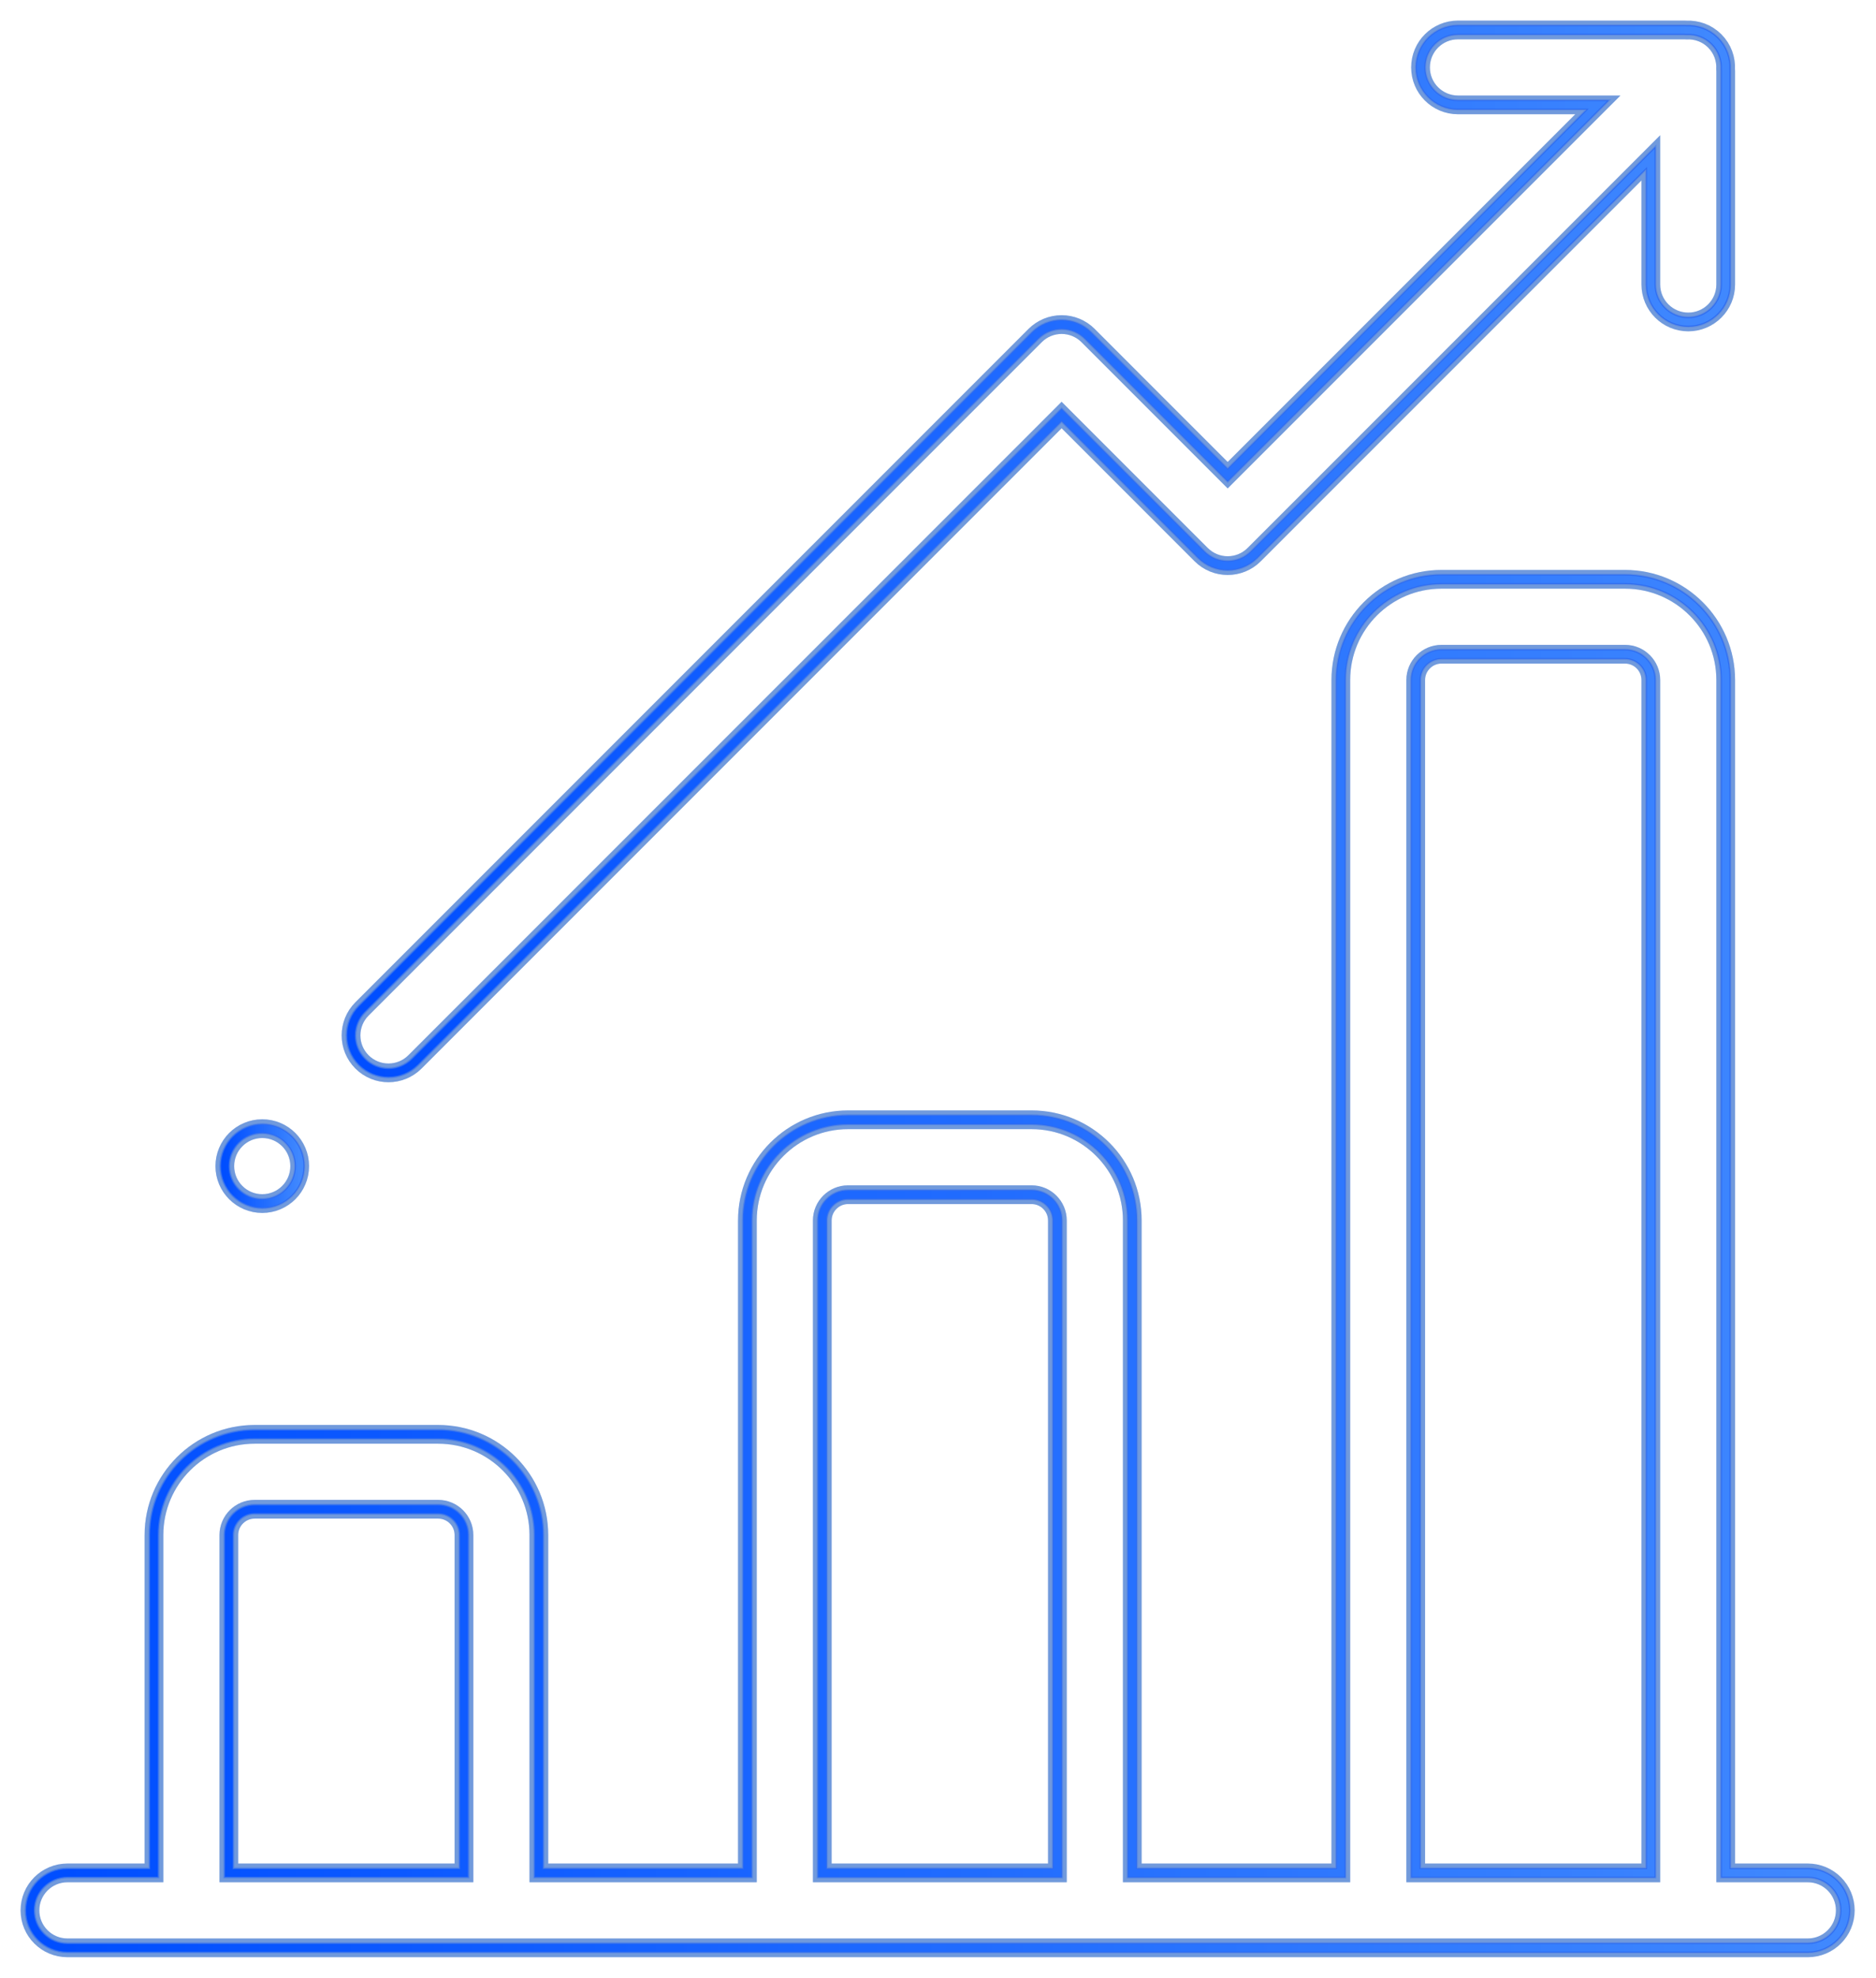 <svg width="501" height="528" viewBox="0 0 501 528" fill="none" xmlns="http://www.w3.org/2000/svg">
<g filter="url(#filter0_f)">
<path d="M482.798 500H460.865V181.536C460.865 166.713 448.805 154.654 433.983 154.654H384.959C370.136 154.654 358.077 166.714 358.077 181.536V500H302.385V325.825C302.385 311.002 290.326 298.943 275.503 298.943H226.479C211.656 298.943 199.597 311.003 199.597 325.825V500H143.905V409.796C143.905 394.973 131.845 382.914 117.023 382.914H67.998C53.175 382.914 41.116 394.974 41.116 409.796V500H18C12.477 500 8 504.477 8 510C8 515.523 12.477 520 18 520H482.798C488.321 520 492.798 515.523 492.798 510C492.798 504.477 488.321 500 482.798 500ZM123.903 500H61.115V409.796C61.115 406.001 64.202 402.914 67.997 402.914H117.021C120.816 402.914 123.903 406.001 123.903 409.796V500ZM282.384 500H219.596V325.825C219.596 322.03 222.683 318.943 226.478 318.943H275.502C279.296 318.943 282.384 322.03 282.384 325.825V500ZM440.865 500H378.077V181.536C378.077 177.741 381.164 174.654 384.959 174.654H433.983C437.778 174.654 440.865 177.741 440.865 181.536V500Z" stroke="#2163C9" stroke-opacity="0.4" stroke-width="5"/>
<path d="M460.84 18.516C460.98 15.787 460.02 13.012 457.936 10.928C455.852 8.844 453.077 7.883 450.348 8.024C450.187 8.017 450.028 8 449.864 8H389.364C383.841 8 379.364 12.477 379.364 18C379.364 23.523 383.841 28 389.364 28H426.721L327.864 126.858L290.584 89.578C288.709 87.703 286.165 86.649 283.513 86.649C280.861 86.649 278.317 87.703 276.442 89.578L96.673 269.348C92.768 273.253 92.768 279.585 96.673 283.491C98.626 285.442 101.185 286.418 103.744 286.418C106.303 286.418 108.863 285.442 110.815 283.489L283.513 110.79L320.793 148.07C324.698 151.975 331.03 151.975 334.936 148.07L440.864 42.143V75.953C440.864 81.476 445.341 85.953 450.864 85.953C456.387 85.953 460.864 81.476 460.864 75.953V19C460.864 18.837 460.847 18.678 460.84 18.516Z" stroke="#2163C9" stroke-opacity="0.4" stroke-width="5"/>
<path d="M70.039 321.311C75.562 321.311 80.039 316.833 80.039 311.311C80.039 305.788 75.562 301.311 70.039 301.311C64.516 301.311 60.039 305.788 60.039 311.311C60.039 316.833 64.516 321.311 70.039 321.311Z" stroke="#2163C9" stroke-opacity="0.4" stroke-width="5"/>
</g>
<g filter="url(#filter1_f)">
<path d="M482.798 500H460.865V181.536C460.865 166.713 448.805 154.654 433.983 154.654H384.959C370.136 154.654 358.077 166.714 358.077 181.536V500H302.385V325.825C302.385 311.002 290.326 298.943 275.503 298.943H226.479C211.656 298.943 199.597 311.003 199.597 325.825V500H143.905V409.796C143.905 394.973 131.845 382.914 117.023 382.914H67.998C53.175 382.914 41.116 394.974 41.116 409.796V500H18C12.477 500 8 504.477 8 510C8 515.523 12.477 520 18 520H482.798C488.321 520 492.798 515.523 492.798 510C492.798 504.477 488.321 500 482.798 500ZM123.903 500H61.115V409.796C61.115 406.001 64.202 402.914 67.997 402.914H117.021C120.816 402.914 123.903 406.001 123.903 409.796V500ZM282.384 500H219.596V325.825C219.596 322.03 222.683 318.943 226.478 318.943H275.502C279.296 318.943 282.384 322.03 282.384 325.825V500ZM440.865 500H378.077V181.536C378.077 177.741 381.164 174.654 384.959 174.654H433.983C437.778 174.654 440.865 177.741 440.865 181.536V500Z" stroke="#2163C9" stroke-opacity="0.4" stroke-width="5"/>
<path d="M460.84 18.516C460.98 15.787 460.02 13.012 457.936 10.928C455.852 8.844 453.077 7.883 450.348 8.024C450.187 8.017 450.028 8 449.864 8H389.364C383.841 8 379.364 12.477 379.364 18C379.364 23.523 383.841 28 389.364 28H426.721L327.864 126.858L290.584 89.578C288.709 87.703 286.165 86.649 283.513 86.649C280.861 86.649 278.317 87.703 276.442 89.578L96.673 269.348C92.768 273.253 92.768 279.585 96.673 283.491C98.626 285.442 101.185 286.418 103.744 286.418C106.303 286.418 108.863 285.442 110.815 283.489L283.513 110.79L320.793 148.07C324.698 151.975 331.03 151.975 334.936 148.07L440.864 42.143V75.953C440.864 81.476 445.341 85.953 450.864 85.953C456.387 85.953 460.864 81.476 460.864 75.953V19C460.864 18.837 460.847 18.678 460.84 18.516Z" stroke="#2163C9" stroke-opacity="0.4" stroke-width="5"/>
<path d="M70.039 321.311C75.562 321.311 80.039 316.833 80.039 311.311C80.039 305.788 75.562 301.311 70.039 301.311C64.516 301.311 60.039 305.788 60.039 311.311C60.039 316.833 64.516 321.311 70.039 321.311Z" stroke="#2163C9" stroke-opacity="0.4" stroke-width="5"/>
</g>
<path d="M482.798 500H460.865V181.536C460.865 166.713 448.805 154.654 433.983 154.654H384.959C370.136 154.654 358.077 166.714 358.077 181.536V500H302.385V325.825C302.385 311.002 290.326 298.943 275.503 298.943H226.479C211.656 298.943 199.597 311.003 199.597 325.825V500H143.905V409.796C143.905 394.973 131.845 382.914 117.023 382.914H67.998C53.175 382.914 41.116 394.974 41.116 409.796V500H18C12.477 500 8 504.477 8 510C8 515.523 12.477 520 18 520H482.798C488.321 520 492.798 515.523 492.798 510C492.798 504.477 488.321 500 482.798 500ZM123.903 500H61.115V409.796C61.115 406.001 64.202 402.914 67.997 402.914H117.021C120.816 402.914 123.903 406.001 123.903 409.796V500ZM282.384 500H219.596V325.825C219.596 322.03 222.683 318.943 226.478 318.943H275.502C279.296 318.943 282.384 322.03 282.384 325.825V500ZM440.865 500H378.077V181.536C378.077 177.741 381.164 174.654 384.959 174.654H433.983C437.778 174.654 440.865 177.741 440.865 181.536V500Z" stroke="#004EFF" stroke-opacity="0.2" stroke-width="3"/>
<path d="M460.84 18.516C460.98 15.787 460.02 13.012 457.936 10.928C455.852 8.844 453.077 7.883 450.348 8.024C450.187 8.017 450.028 8 449.864 8H389.364C383.841 8 379.364 12.477 379.364 18C379.364 23.523 383.841 28 389.364 28H426.721L327.864 126.858L290.584 89.578C288.709 87.703 286.165 86.649 283.513 86.649C280.861 86.649 278.317 87.703 276.442 89.578L96.673 269.348C92.768 273.253 92.768 279.585 96.673 283.491C98.626 285.442 101.185 286.418 103.744 286.418C106.303 286.418 108.863 285.442 110.815 283.489L283.513 110.79L320.793 148.07C324.698 151.975 331.03 151.975 334.936 148.07L440.864 42.143V75.953C440.864 81.476 445.341 85.953 450.864 85.953C456.387 85.953 460.864 81.476 460.864 75.953V19C460.864 18.837 460.847 18.678 460.84 18.516Z" stroke="#004EFF" stroke-opacity="0.2" stroke-width="3"/>
<path d="M70.039 321.311C75.562 321.311 80.039 316.833 80.039 311.311C80.039 305.788 75.562 301.311 70.039 301.311C64.516 301.311 60.039 305.788 60.039 311.311C60.039 316.833 64.516 321.311 70.039 321.311Z" stroke="#004EFF" stroke-opacity="0.2" stroke-width="3"/>
<path d="M482.798 500H460.865V181.536C460.865 166.713 448.805 154.654 433.983 154.654H384.959C370.136 154.654 358.077 166.714 358.077 181.536V500H302.385V325.825C302.385 311.002 290.326 298.943 275.503 298.943H226.479C211.656 298.943 199.597 311.003 199.597 325.825V500H143.905V409.796C143.905 394.973 131.845 382.914 117.023 382.914H67.998C53.175 382.914 41.116 394.974 41.116 409.796V500H18C12.477 500 8 504.477 8 510C8 515.523 12.477 520 18 520H482.798C488.321 520 492.798 515.523 492.798 510C492.798 504.477 488.321 500 482.798 500ZM123.903 500H61.115V409.796C61.115 406.001 64.202 402.914 67.997 402.914H117.021C120.816 402.914 123.903 406.001 123.903 409.796V500ZM282.384 500H219.596V325.825C219.596 322.03 222.683 318.943 226.478 318.943H275.502C279.296 318.943 282.384 322.03 282.384 325.825V500ZM440.865 500H378.077V181.536C378.077 177.741 381.164 174.654 384.959 174.654H433.983C437.778 174.654 440.865 177.741 440.865 181.536V500Z" stroke="#004EFF" stroke-opacity="0.5" stroke-width="2.5"/>
<path d="M460.84 18.516C460.98 15.787 460.02 13.012 457.936 10.928C455.852 8.844 453.077 7.883 450.348 8.024C450.187 8.017 450.028 8 449.864 8H389.364C383.841 8 379.364 12.477 379.364 18C379.364 23.523 383.841 28 389.364 28H426.721L327.864 126.858L290.584 89.578C288.709 87.703 286.165 86.649 283.513 86.649C280.861 86.649 278.317 87.703 276.442 89.578L96.673 269.348C92.768 273.253 92.768 279.585 96.673 283.491C98.626 285.442 101.185 286.418 103.744 286.418C106.303 286.418 108.863 285.442 110.815 283.489L283.513 110.79L320.793 148.07C324.698 151.975 331.03 151.975 334.936 148.07L440.864 42.143V75.953C440.864 81.476 445.341 85.953 450.864 85.953C456.387 85.953 460.864 81.476 460.864 75.953V19C460.864 18.837 460.847 18.678 460.84 18.516Z" stroke="#004EFF" stroke-opacity="0.5" stroke-width="2.5"/>
<path d="M70.039 321.311C75.562 321.311 80.039 316.833 80.039 311.311C80.039 305.788 75.562 301.311 70.039 301.311C64.516 301.311 60.039 305.788 60.039 311.311C60.039 316.833 64.516 321.311 70.039 321.311Z" stroke="#004EFF" stroke-opacity="0.5" stroke-width="2.5"/>
<path d="M482.798 500H460.865V181.536C460.865 166.713 448.805 154.654 433.983 154.654H384.959C370.136 154.654 358.077 166.714 358.077 181.536V500H302.385V325.825C302.385 311.002 290.326 298.943 275.503 298.943H226.479C211.656 298.943 199.597 311.003 199.597 325.825V500H143.905V409.796C143.905 394.973 131.845 382.914 117.023 382.914H67.998C53.175 382.914 41.116 394.974 41.116 409.796V500H18C12.477 500 8 504.477 8 510C8 515.523 12.477 520 18 520H482.798C488.321 520 492.798 515.523 492.798 510C492.798 504.477 488.321 500 482.798 500ZM123.903 500H61.115V409.796C61.115 406.001 64.202 402.914 67.997 402.914H117.021C120.816 402.914 123.903 406.001 123.903 409.796V500ZM282.384 500H219.596V325.825C219.596 322.03 222.683 318.943 226.478 318.943H275.502C279.296 318.943 282.384 322.03 282.384 325.825V500ZM440.865 500H378.077V181.536C378.077 177.741 381.164 174.654 384.959 174.654H433.983C437.778 174.654 440.865 177.741 440.865 181.536V500Z" stroke="url(#paint0_linear)" stroke-width="2"/>
<path d="M460.84 18.516C460.98 15.787 460.02 13.012 457.936 10.928C455.852 8.844 453.077 7.883 450.348 8.024C450.187 8.017 450.028 8 449.864 8H389.364C383.841 8 379.364 12.477 379.364 18C379.364 23.523 383.841 28 389.364 28H426.721L327.864 126.858L290.584 89.578C288.709 87.703 286.165 86.649 283.513 86.649C280.861 86.649 278.317 87.703 276.442 89.578L96.673 269.348C92.768 273.253 92.768 279.585 96.673 283.491C98.626 285.442 101.185 286.418 103.744 286.418C106.303 286.418 108.863 285.442 110.815 283.489L283.513 110.79L320.793 148.07C324.698 151.975 331.03 151.975 334.936 148.07L440.864 42.143V75.953C440.864 81.476 445.341 85.953 450.864 85.953C456.387 85.953 460.864 81.476 460.864 75.953V19C460.864 18.837 460.847 18.678 460.84 18.516Z" stroke="url(#paint1_linear)" stroke-width="2"/>
<path d="M70.039 321.311C75.562 321.311 80.039 316.833 80.039 311.311C80.039 305.788 75.562 301.311 70.039 301.311C64.516 301.311 60.039 305.788 60.039 311.311C60.039 316.833 64.516 321.311 70.039 321.311Z" stroke="url(#paint2_linear)" stroke-width="2"/>
<defs>
<filter id="filter0_f" x="0.5" y="0.5" width="499.798" height="527" filterUnits="userSpaceOnUse" color-interpolation-filters="sRGB">
<feFlood flood-opacity="0" result="BackgroundImageFix"/>
<feBlend mode="normal" in="SourceGraphic" in2="BackgroundImageFix" result="shape"/>
<feGaussianBlur stdDeviation="2.5" result="effect1_foregroundBlur"/>
</filter>
<filter id="filter1_f" x="0.5" y="0.5" width="499.798" height="527" filterUnits="userSpaceOnUse" color-interpolation-filters="sRGB">
<feFlood flood-opacity="0" result="BackgroundImageFix"/>
<feBlend mode="normal" in="SourceGraphic" in2="BackgroundImageFix" result="shape"/>
<feGaussianBlur stdDeviation="2.5" result="effect1_foregroundBlur"/>
</filter>
<linearGradient id="paint0_linear" x1="3.426" y1="337.472" x2="495.542" y2="337.472" gradientUnits="userSpaceOnUse">
<stop offset="0.026" stop-color="#004EFF"/>
<stop offset="0.987" stop-color="#4088FE"/>
</linearGradient>
<linearGradient id="paint1_linear" x1="90.281" y1="147.319" x2="462.942" y2="147.319" gradientUnits="userSpaceOnUse">
<stop offset="0.026" stop-color="#004EFF"/>
<stop offset="0.987" stop-color="#4088FE"/>
</linearGradient>
<linearGradient id="paint2_linear" x1="59.85" y1="311.318" x2="80.152" y2="311.318" gradientUnits="userSpaceOnUse">
<stop offset="0.026" stop-color="#004EFF"/>
<stop offset="0.987" stop-color="#4088FE"/>
</linearGradient>
</defs>
</svg>
